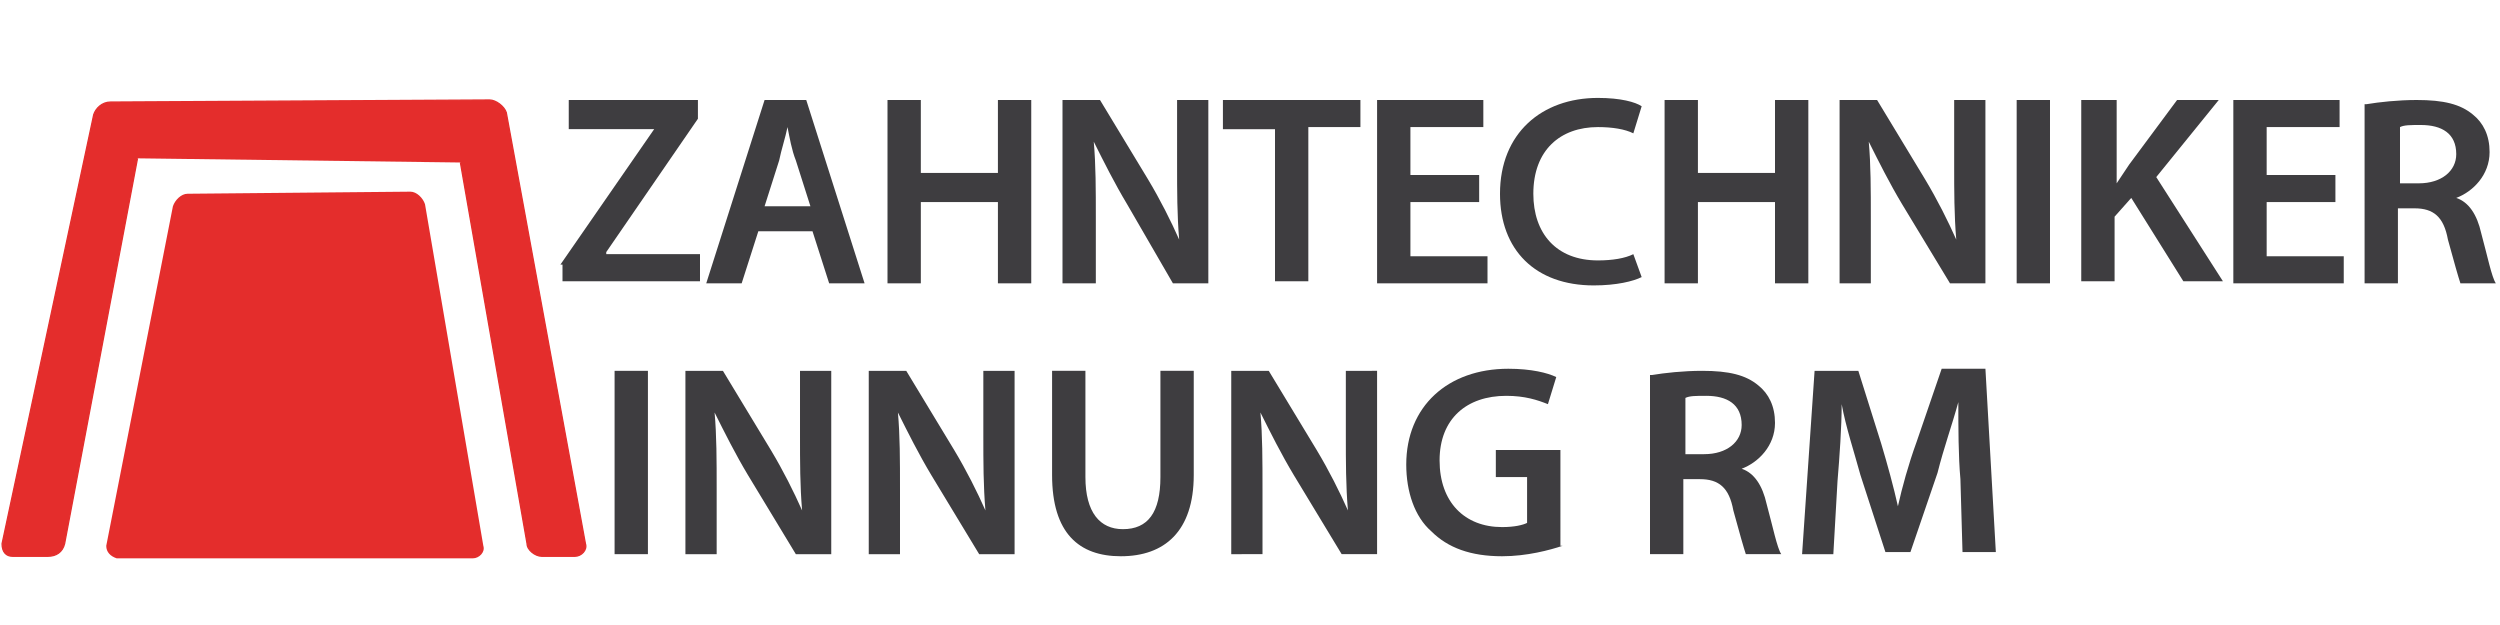 <?xml version="1.0" encoding="utf-8"?>
<!-- Generator: Adobe Illustrator 14.0.0, SVG Export Plug-In  -->
<!DOCTYPE svg PUBLIC "-//W3C//DTD SVG 1.1//EN" "http://www.w3.org/Graphics/SVG/1.1/DTD/svg11.dtd">
<svg version="1.1"
	 xmlns="http://www.w3.org/2000/svg" xmlns:xlink="http://www.w3.org/1999/xlink" xmlns:a="http://ns.adobe.com/AdobeSVGViewerExtensions/3.0/"
	 x="0px" y="0px" width="120px" height="30px" viewBox="-0.1 -4.7 120 30" enable-background="new -0.1 -4.7 120 30"
	 xml:space="preserve">
<defs>
</defs>
<path fill="#3E3D40" d="M26.8,8l4.5-6.5v0h-4.1V0.1h6.2v0.9l-4.4,6.4v0.1h4.5v1.3h-6.6V8z"/>
<path fill="#3E3D40" d="M36.3,6.4l-0.8,2.5h-1.7l2.8-8.8h2l2.8,8.8h-1.7l-0.8-2.5H36.3z M38.8,5.2l-0.7-2.2
	c-0.2-0.5-0.3-1.1-0.4-1.6h0c-0.1,0.5-0.3,1.1-0.4,1.6l-0.7,2.2H38.8z"/>
<path fill="#3E3D40" d="M44.1,0.1v3.5h3.7V0.1h1.6v8.8h-1.6V5h-3.7v3.9h-1.6V0.1H44.1z"/>
<path fill="#3E3D40" d="M50.9,8.9V0.1h1.8L55,3.9c0.6,1,1.1,2,1.5,2.9h0c-0.1-1.2-0.1-2.3-0.1-3.6V0.1h1.5v8.8h-1.7L54,5.1
	c-0.6-1-1.1-2-1.6-3l0,0c0.1,1.1,0.1,2.3,0.1,3.7v3.1H50.9z"/>
<path fill="#3E3D40" d="M61.1,1.5h-2.5V0.1h6.6v1.3h-2.5v7.4h-1.6V1.5z"/>
<path fill="#3E3D40" d="M70.9,5h-3.3v2.6h3.7v1.3H66V0.1h5.1v1.3h-3.5v2.3h3.3V5z"/>
<path fill="#3E3D40" d="M78.7,8.6C78.3,8.8,77.5,9,76.4,9c-2.8,0-4.5-1.7-4.5-4.4c0-2.9,2-4.6,4.7-4.6c1.1,0,1.8,0.2,2.1,0.4
	l-0.4,1.3c-0.4-0.2-1-0.3-1.7-0.3c-1.8,0-3.1,1.1-3.1,3.2c0,1.9,1.1,3.2,3.1,3.2c0.7,0,1.3-0.1,1.7-0.3L78.7,8.6z"/>
<path fill="#3E3D40" d="M81.4,0.1v3.5h3.7V0.1h1.6v8.8h-1.6V5h-3.7v3.9h-1.6V0.1H81.4z"/>
<path fill="#3E3D40" d="M88.2,8.9V0.1H90l2.3,3.8c0.6,1,1.1,2,1.5,2.9h0c-0.1-1.2-0.1-2.3-0.1-3.6V0.1h1.5v8.8h-1.7l-2.3-3.8
	c-0.6-1-1.1-2-1.6-3l0,0c0.1,1.1,0.1,2.3,0.1,3.7v3.1H88.2z"/>
<path fill="#3E3D40" d="M98.3,0.1v8.8h-1.6V0.1H98.3z"/>
<path fill="#3E3D40" d="M99.9,0.1h1.6v4h0c0.2-0.3,0.4-0.6,0.6-0.9l2.3-3.1h2l-3,3.7l3.2,5h-1.9l-2.5-4l-0.8,0.9v3.1h-1.6V0.1z"/>
<path fill="#3E3D40" d="M112,5h-3.3v2.6h3.7v1.3h-5.3V0.1h5.1v1.3h-3.5v2.3h3.3V5z"/>
<path fill="#3E3D40" d="M113.5,0.3c0.6-0.1,1.5-0.2,2.4-0.2c1.3,0,2.1,0.2,2.7,0.7c0.5,0.4,0.8,1,0.8,1.8c0,1.1-0.8,1.9-1.6,2.2v0
	c0.6,0.2,1,0.8,1.2,1.7c0.3,1.1,0.5,2.1,0.7,2.4h-1.7c-0.1-0.3-0.3-1-0.6-2.1c-0.2-1.1-0.7-1.5-1.6-1.5h-0.8v3.6h-1.6V0.3z
	 M115.1,4.1h0.9c1.1,0,1.8-0.6,1.8-1.4c0-1-0.7-1.4-1.7-1.4c-0.5,0-0.8,0-1,0.1V4.1z"/>
<path fill="#3E3D40" d="M31,13.1v8.8h-1.6v-8.8H31z"/>
<path fill="#3E3D40" d="M32.8,21.9v-8.8h1.8l2.3,3.8c0.6,1,1.1,2,1.5,2.9h0c-0.1-1.2-0.1-2.3-0.1-3.6v-3.1h1.5v8.8h-1.7l-2.3-3.8
	c-0.6-1-1.1-2-1.6-3l0,0c0.1,1.1,0.1,2.3,0.1,3.7v3.1H32.8z"/>
<path fill="#3E3D40" d="M41.6,21.9v-8.8h1.8l2.3,3.8c0.6,1,1.1,2,1.5,2.9h0c-0.1-1.2-0.1-2.3-0.1-3.6v-3.1h1.5v8.8h-1.7l-2.3-3.8
	c-0.6-1-1.1-2-1.6-3l0,0c0.1,1.1,0.1,2.3,0.1,3.7v3.1H41.6z"/>
<path fill="#3E3D40" d="M52,13.1v5.1c0,1.7,0.7,2.5,1.8,2.5c1.2,0,1.8-0.8,1.8-2.5v-5.1h1.6v5c0,2.7-1.4,3.9-3.5,3.9
	c-2,0-3.3-1.1-3.3-3.9v-5H52z"/>
<path fill="#3E3D40" d="M59,21.9v-8.8h1.8l2.3,3.8c0.6,1,1.1,2,1.5,2.9h0c-0.1-1.2-0.1-2.3-0.1-3.6v-3.1H66v8.8h-1.7L62,18.1
	c-0.6-1-1.1-2-1.6-3l0,0c0.1,1.1,0.1,2.3,0.1,3.7v3.1H59z"/>
<path fill="#3E3D40" d="M74.9,21.5C74.3,21.7,73.2,22,72,22c-1.5,0-2.6-0.4-3.4-1.2c-0.8-0.7-1.2-1.9-1.2-3.2c0-2.8,2-4.6,4.9-4.6
	c1.1,0,1.9,0.2,2.3,0.4l-0.4,1.3c-0.5-0.2-1.1-0.4-2-0.4c-1.9,0-3.2,1.1-3.2,3.1c0,2,1.2,3.2,3,3.2c0.6,0,1-0.1,1.2-0.2v-2.2h-1.5
	v-1.3h3.1V21.5z"/>
<path fill="#3E3D40" d="M79.2,13.3c0.6-0.1,1.5-0.2,2.4-0.2c1.3,0,2.1,0.2,2.7,0.7c0.5,0.4,0.8,1,0.8,1.8c0,1.1-0.8,1.9-1.6,2.2v0
	c0.6,0.2,1,0.8,1.2,1.7c0.3,1.1,0.5,2.1,0.7,2.4h-1.7c-0.1-0.3-0.3-1-0.6-2.1c-0.2-1.1-0.7-1.5-1.6-1.5h-0.8v3.6h-1.6V13.3z
	 M80.8,17.1h0.9c1.1,0,1.8-0.6,1.8-1.4c0-1-0.7-1.4-1.7-1.4c-0.5,0-0.8,0-1,0.1V17.1z"/>
<path fill="#3E3D40" d="M94,18.3c-0.1-1.1-0.1-2.5-0.1-3.7h0c-0.3,1.1-0.7,2.2-1,3.4l-1.3,3.8h-1.2l-1.2-3.7
	c-0.3-1.1-0.7-2.3-0.9-3.4h0c0,1.1-0.1,2.5-0.2,3.7l-0.2,3.5h-1.5l0.6-8.8h2.1l1.1,3.5c0.3,1,0.6,2.1,0.8,3h0c0.2-0.9,0.5-2,0.9-3.1
	l1.2-3.5h2.1l0.5,8.8h-1.6L94,18.3z"/>
<g>
	<path fill="#E42D2C" d="M6.5,2.9L3,21.4C2.9,21.8,2.6,22,2.2,22H0.5C0.2,22,0,21.8,0,21.4L4.4,0.8c0.1-0.3,0.4-0.6,0.8-0.6
		l18.2-0.1c0.3,0,0.7,0.3,0.8,0.6L28,21.4c0.1,0.3-0.2,0.6-0.5,0.6h-1.6c-0.3,0-0.7-0.3-0.7-0.6L22,3.1"/>
	<path fill="none" stroke="#E42D2C" stroke-width="6.338745e-002" d="M6.5,2.9L3,21.4C2.9,21.8,2.6,22,2.2,22H0.5
		C0.2,22,0,21.8,0,21.4L4.4,0.8c0.1-0.3,0.4-0.6,0.8-0.6l18.2-0.1c0.3,0,0.7,0.3,0.8,0.6L28,21.4c0.1,0.3-0.2,0.6-0.5,0.6h-1.6
		c-0.3,0-0.7-0.3-0.7-0.6L22,3.1"/>
</g>
<g>
	<path fill="#E42D2C" d="M23.1,21.5c0.1,0.3-0.2,0.6-0.5,0.6H5.5C5.2,22,5,21.8,5,21.5L8.2,5.2c0.1-0.3,0.4-0.6,0.7-0.6l10.7-0.1
		c0.3,0,0.6,0.3,0.7,0.6L23.1,21.5z"/>
</g>
</svg>
